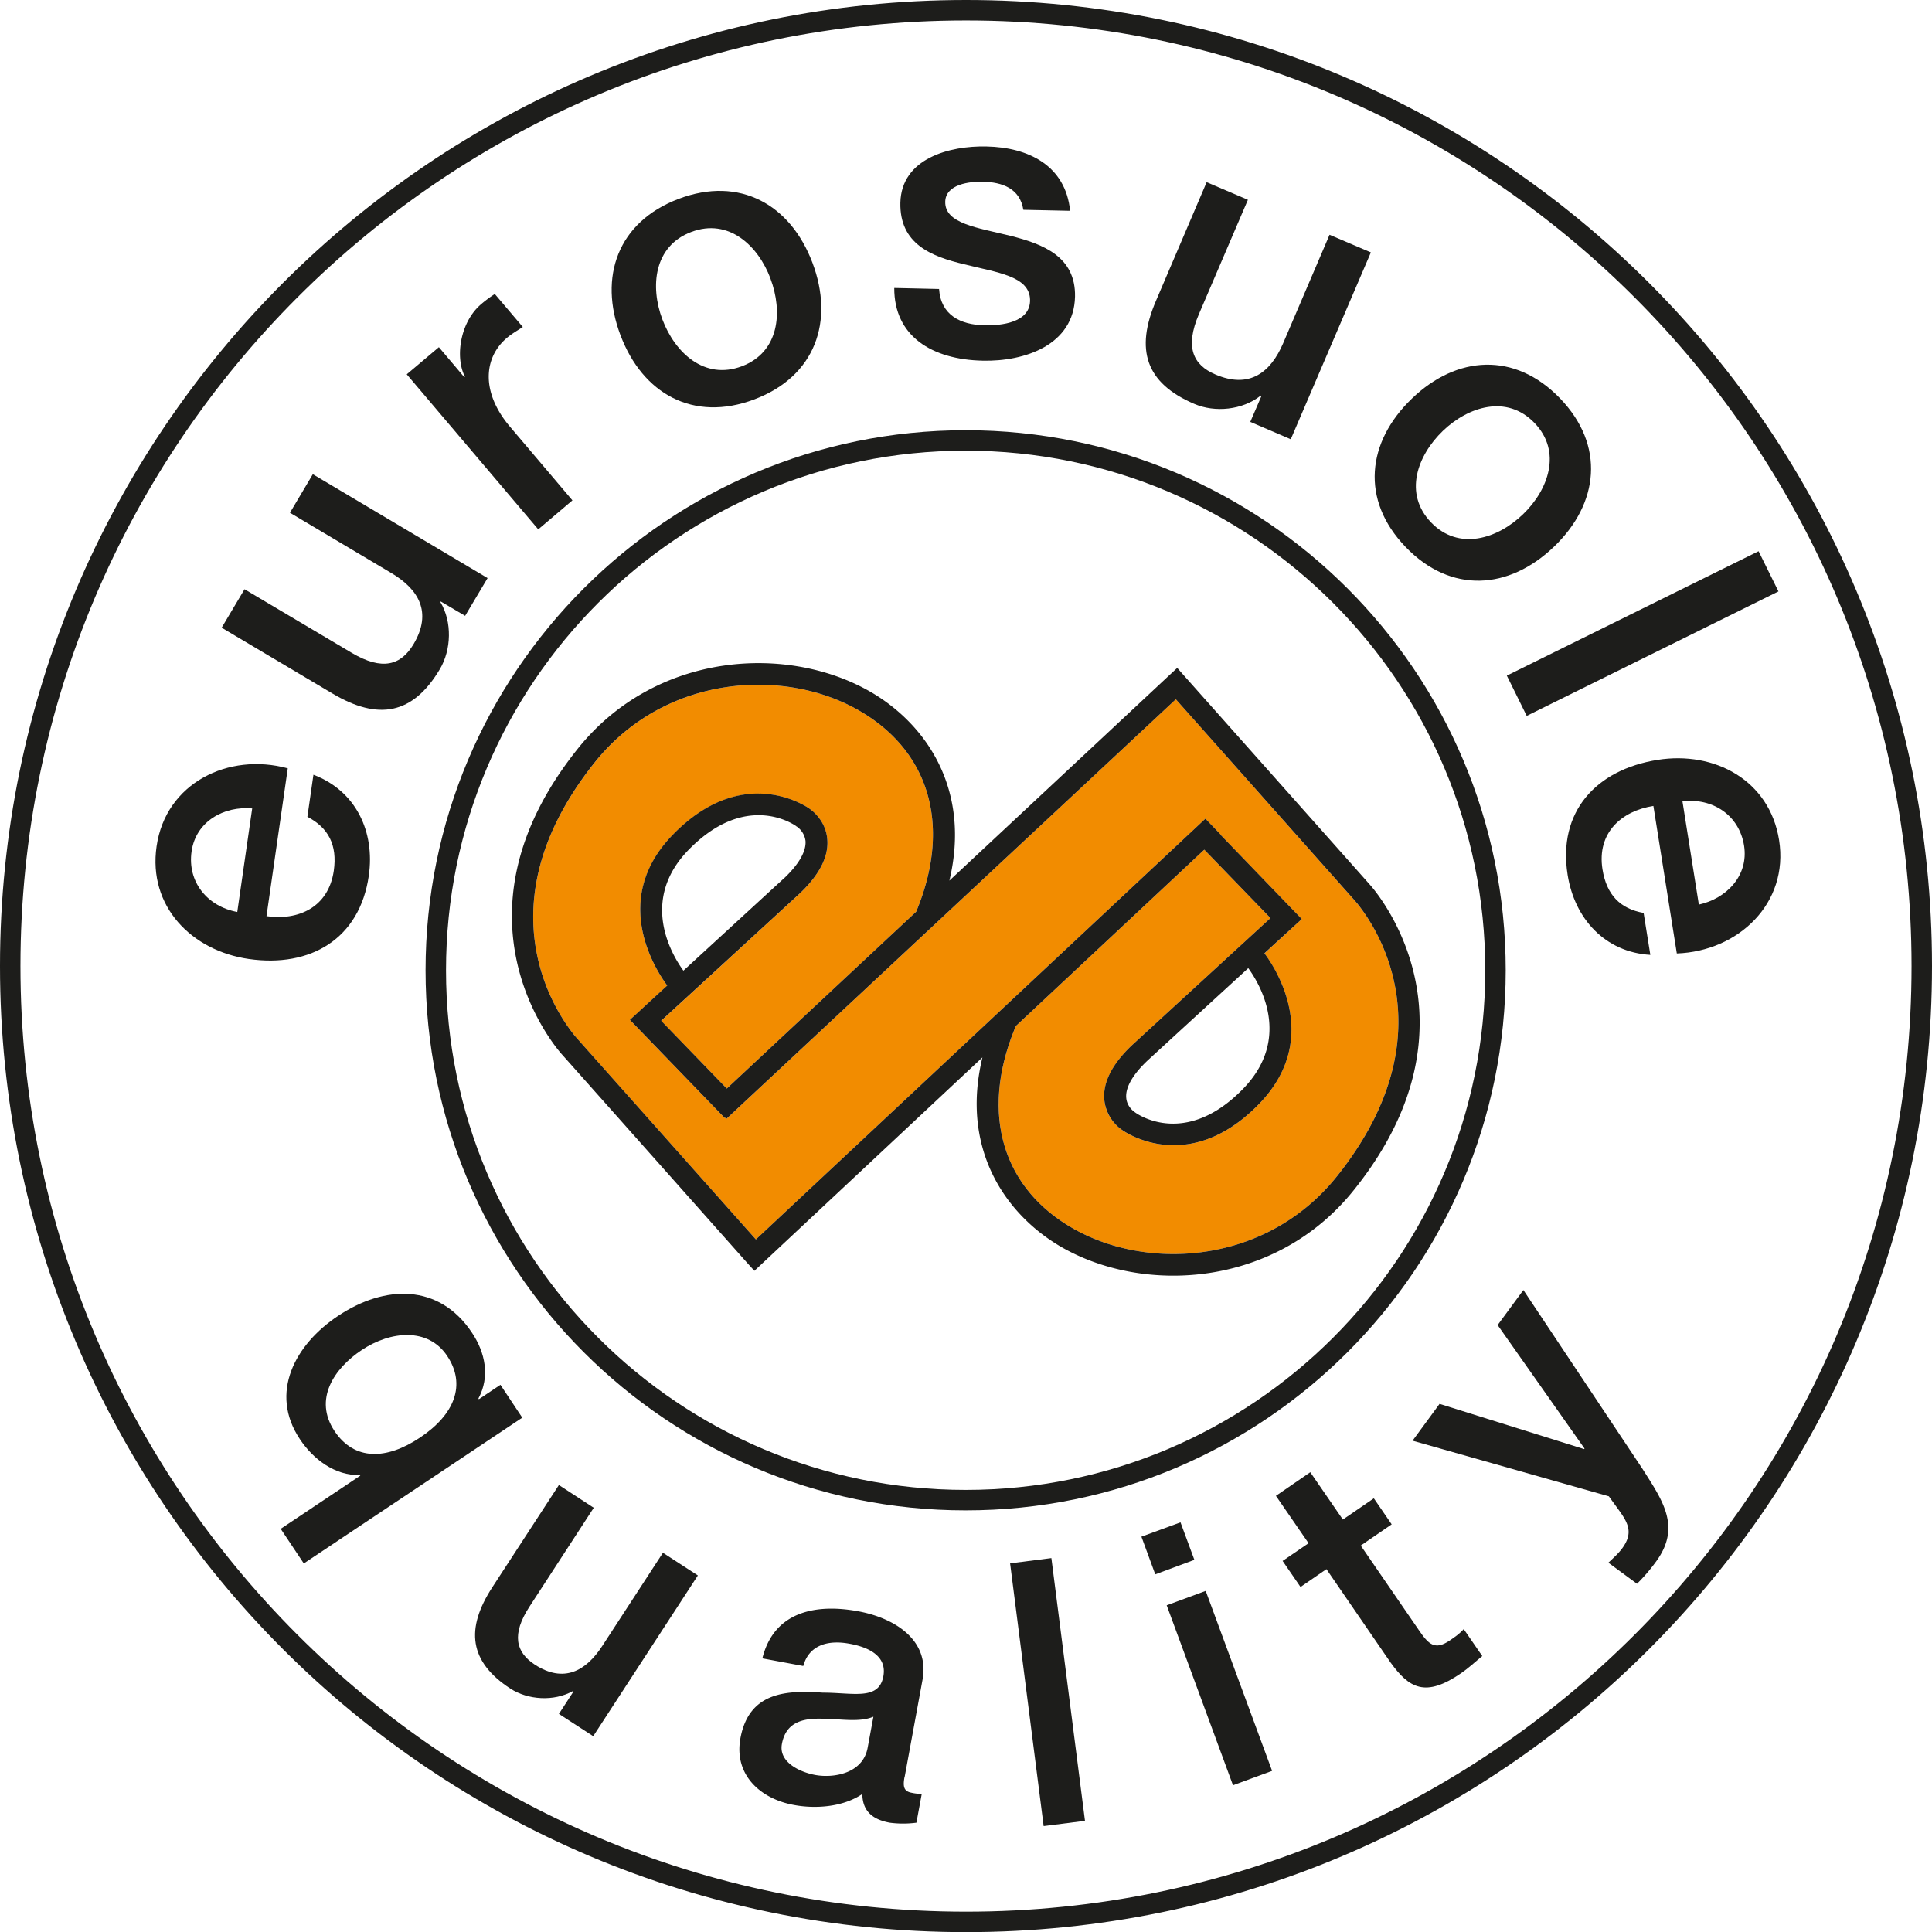 <svg id="Livello_1" data-name="Livello 1" xmlns="http://www.w3.org/2000/svg" viewBox="0 0 1416.76 1416.85"><defs><style>.cls-1{fill:#f28c00;}.cls-2{fill:none;stroke:#1d1d1b;stroke-width:15px;}.cls-3{fill:#1d1d1b;}</style></defs><path class="cls-1" d="M1011.78,893.73c-51.7,65-139.72,70.27-195,37.81-51.78-30.3-66.89-85.6-40.67-147.75L914.27,654.48l48.53,50.16L861.3,797.8C846.41,812,839.6,825.65,841,838.43c1.5,13.75,11.73,20.82,13.53,22,4.57,3.12,49.77,31.63,99.49-19,47-48,12.39-100.27,4.35-110.9,12.56-11.6,21.43-19.68,21.43-19.68l6-5.49-5.71-5.84-54-56,.13-.09L915.1,631.73,585.46,940.29,455.1,793.8c-3.43-3.73-79.5-88.11,11.94-203,51.61-65,139.72-70.27,195-37.81,51.52,30.21,66.76,85.12,40.93,147L564.11,829.64,516,780l101.5-93.21c14.89-14.14,21.66-27.76,20.25-40.58-1.45-13.75-11.68-20.87-13.48-22.1-4.53-3.07-49.72-31.58-99.44,19.11-47.05,48-12.35,100.23-4.4,110.91-12.56,11.5-21.34,19.67-21.34,19.67l-6.06,5.49,5.66,5.85,63.91,66.1.26-.26.88,1L893.41,544.19,1023.68,690.8c3.47,3.69,79.46,88-11.9,202.93" transform="translate(-31.15 -31.4)"/><path class="cls-2" d="M350.72,742.94c0-214.57,173.93-388.54,388.54-388.54s388.55,174,388.55,388.54-173.94,388.53-388.55,388.53S350.72,957.55,350.72,742.94Z" transform="translate(-31.15 -31.4)"/><path class="cls-2" d="M38.65,739.82C38.65,352.73,352.48,38.9,739.57,38.9s700.84,313.83,700.84,700.92-313.79,700.93-700.84,700.93S38.65,1127,38.65,739.82Z" transform="translate(-31.15 -31.4)"/><path class="cls-3" d="M532.31,743.2c-7.73-10.54-33-51.12,4-88.81,41-41.81,75.38-19.46,78.49-17.31l.22.22.53.31A15.09,15.09,0,0,1,621.83,648c.61,7.47-4.61,16.87-15.33,27.1,0-.09-42.56,39.09-74.19,68.08m414.2-1.84c7.73,10.54,32.94,51.08-4.09,88.81-41,41.86-75.32,19.5-78.49,17.26l-.22-.17-.52-.35c-.18-.14-5.58-3.69-6.15-10.33-.71-7.51,4.56-16.91,15.28-27.14C872.23,809.48,914.93,770.3,946.51,741.36Zm65.27,152.37c-51.7,65-139.72,70.27-195,37.81-51.78-30.3-66.89-85.6-40.67-147.75L914.27,654.48l48.53,50.16L861.3,797.8c-14.89,14.14-21.7,27.8-20.3,40.58a30.79,30.79,0,0,0,13.53,22c4.57,3.16,49.77,31.67,99.49-19,47-47.92,12.39-100.23,4.35-110.91,12.56-11.55,21.43-19.63,21.43-19.63l6-5.49-5.71-5.88-54-56,.13-.13L915.1,631.73,585.46,940.29,455.1,793.76c-3.43-3.69-79.5-88.07,11.94-203,51.61-64.92,139.72-70.23,195-37.77,51.52,30.21,66.76,85.12,40.93,147L564.11,829.64,516,779.92l101.5-93.2c14.89-14.1,21.66-27.72,20.25-40.54-1.45-13.75-11.68-20.87-13.48-22.1-4.53-3.07-49.72-31.62-99.44,19.11-47.05,47.92-12.35,100.19-4.4,110.91-12.56,11.5-21.34,19.63-21.34,19.63l-6.06,5.53,5.66,5.85,63.91,66.1.26-.26.88,1L893.41,544.19,1023.72,690.8C1027.15,694.49,1103.14,778.82,1011.78,893.73Zm23.85-213.64c.13.08-135.72-152.68-135.72-152.68l-5.49-6.19-6.07,5.62-161,150.35c15.95-66.9-17-114.42-57.1-138C609,503.34,511.49,509.09,454.39,581c-100.18,125.84-12.08,222.56-11.24,223.53-.09-.18,135.72,152.72,135.72,152.72l5.49,6.06,6-5.62L751.58,806.8c-16.21,67.16,16.82,114.86,57,138.54,61.23,35.84,158.65,30.17,215.75-41.73,35.41-44.32,47.22-85,47.84-119.3C1073.4,721.46,1036.2,680.66,1035.63,680.09Z" transform="translate(-31.15 -31.4)"/><path class="cls-3" d="M226.56,703.23c23.1,3.38,45.45-6.23,49.37-33.33,2.68-18.85-3.92-31.45-19.36-39.54L261,599.53c31.2,11.82,45.23,41.77,40.6,74.05-6.67,46.26-42.68,67.56-88,61.06-42-6.06-74-38.65-67.62-82.62,6.69-46.47,52.73-69,96.2-57.19l-15.61,108.4m-10.48-79c-20.72-1.85-41.29,9.49-44.44,31.49-3.24,22.49,11.64,40.41,33.5,44.45Z" transform="translate(-31.15 -31.4)"/><path class="cls-3" d="M388.72,455.29,372.23,483l-17.87-10.54-.26.44c8.78,14.63,8,35-.36,49.15C333.86,555.52,308.47,559.87,275,540l-81.3-48.31,16.77-28.2,78.6,46.64c22.56,13.4,36.18,9,45.32-6.32,14-23.54,3.58-40.41-16.24-52.18l-74.38-44.23,16.77-28.25,128.17,76.17" transform="translate(-31.15 -31.4)"/><path class="cls-3" d="M329.42,305.9,353,286l18.62,22,.45-.35c-7.4-14.54-3.41-40.19,11.95-53.23A91.08,91.08,0,0,1,394,247l20.54,24.2c-3.9,2.55-8.19,5-11.71,8-17.15,14.54-19,40,2.24,65.05l45.85,54.07-25.07,21.26L329.42,305.9" transform="translate(-31.15 -31.4)"/><path class="cls-3" d="M486.15,277.22c-16.16-42.65-2.11-83.06,42.69-100s82,4.22,98.08,46.83c16.17,42.91,2.2,83.32-42.6,100.23s-82.05-4.22-98.17-47.09m110-41.55c-9-24-30.61-44.54-58.11-34.13s-30.22,40.06-21.17,64.09C526,289.87,547.6,310.38,575.14,300S605.31,260,596.13,235.67Z" transform="translate(-31.15 -31.4)"/><path class="cls-3" d="M719.78,243.31c1.27,19.07,15.59,26.27,33.16,26.62,12.34.31,34-1.84,33.56-18.84-.49-17.31-24.34-19.85-48.19-25.87-24.11-5.71-47.52-14.85-46.91-45.16.75-32.54,36.15-41.9,63.25-41.24,30.57.62,57.89,13.92,61.23,47.17l-34.3-.74c-2.51-15.68-15.42-20.29-29.83-20.6-9.53-.18-27.14,1.75-27.45,14.71-.31,16.17,23.85,19,47.92,25,23.81,6,47.83,15.16,47.26,44.59-.83,35.44-36.85,47.65-67.68,46.95-37.51-.79-65-18.14-64.88-53.32l32.86.74" transform="translate(-31.15 -31.4)"/><path class="cls-3" d="M977.69,353.52,948,340.78l8.22-19.06-.58-.22c-13.3,10.63-33.6,12.6-48.66,6.1-35.84-15.28-43.49-39.92-28.11-75.68L916,165l30.26,12.91-36,84C900,286.05,906,299,922.39,306c25.22,10.85,40.63-1.71,49.73-22.93l34-79.5,30.31,12.92-58.73,137" transform="translate(-31.15 -31.4)"/><path class="cls-3" d="M1066.51,323.69c32.81-31.58,75.46-34.61,108.66-.13s28.51,77.09-4.39,108.67c-33,31.75-75.68,34.78-108.89.26s-28.46-77,4.62-108.8M1148,408.51c18.49-17.79,28.81-45.77,8.43-66.94s-48.71-11.95-67.2,5.8c-18.71,18-29,45.94-8.65,67.11S1129.32,426.52,1148,408.51Z" transform="translate(-31.15 -31.4)"/><polyline class="cls-3" points="1289.59 404.21 1304.17 433.69 1119.56 524.96 1104.98 495.44 1289.59 404.21"/><path class="cls-3" d="M1243.6,622.41c-23.1,3.65-41.59,19.42-37.33,46.47,3,18.8,13,28.91,30.17,32l4.92,30.75c-33.29-2-55.56-26.53-60.65-58.68-7.38-46.16,20.68-77.13,66-84.33,41.86-6.64,82.13,15,89.07,58.85,7.34,46.39-30,81.53-75,83.11L1243.6,622.41m33.34,72.35c20.25-4.4,36.63-21.26,33.16-43.22-3.6-22.49-23.1-35.14-45.19-32.55Z" transform="translate(-31.15 -31.4)"/><path class="cls-3" d="M253.91,1177.87,237,1152.51l58.37-39-.3-.43c-18.21.55-34.23-11.59-44-26.3-22.73-34-3.49-69.53,28-90.42,34.12-22.8,74-24,98.16,12.3,9.81,14.68,13.36,32.27,4.76,48.27l.31.56,15.82-10.6L414.14,1071l-160.23,106.9m22.52-97.11c14.71,22,38.32,21.14,62.75,4.8,25.35-16.9,34-38.78,19.86-59.92-13.94-20.91-41.39-18.41-62.67-4.25C276,1035,261,1057.59,276.43,1080.76Z" transform="translate(-31.15 -31.4)"/><path class="cls-3" d="M466.17,1304.57,441,1288.23l10.66-16.39-.45-.34c-14,7.81-32.94,6.48-45.77-1.8-30.24-19.73-33.18-43.75-13.19-74.46L441,1120.39l25.56,16.68-47,72.28c-13.55,20.72-10.14,33.67,3.8,42.76,21.27,13.82,37.55,4.59,49.39-13.63l44.54-68.42,25.61,16.64-76.73,117.87" transform="translate(-31.15 -31.4)"/><path class="cls-3" d="M694.48,1334.34c-1.41,7.42-.4,10.68,5.14,11.71a36.33,36.33,0,0,0,7.46.86l-3.91,21.1a74.33,74.33,0,0,1-19.54,0c-12.12-2.23-20-8.1-20.12-21.06-14,9.56-34.13,11.07-50.2,8.06-24.47-4.46-44.15-22-39.18-49,6.37-34.49,34.57-35.09,60.39-33.37,22.32,0,41.11,5.92,44.41-12,2.9-15.79-12.61-21.66-24.73-23.85-16.82-3.17-30,1.63-34,16.3l-30-5.58c8.69-35.13,40.36-40.1,70.36-34.53,26.62,4.93,52.49,21.06,47.09,50.23l-13.09,71.16m-22.93-44.09c-10.32,4.42-24.82,1.46-38.39,1.46-13.31-.26-25.78,2.48-28.72,18.57-2.51,13.64,13.83,20.76,24.37,22.69,13.14,2.44,35-.73,38.52-20Z" transform="translate(-31.15 -31.4)"/><polyline class="cls-3" points="740.72 1146.43 770.99 1142.57 795.63 1335.24 765.32 1339.1 740.72 1146.43"/><path class="cls-3" d="M868.15,1158.26l28.68-10.5L907,1175.25l-28.68,10.64-10.15-27.63m18.53,50.32,28.6-10.55L964,1330l-28.68,10.55Z" transform="translate(-31.15 -31.4)"/><path class="cls-3" d="M971.68,1176.06l19.06-13-23.94-34.74L992,1111l23.89,34.71,22.71-15.57,13.09,19.08L1029,1164.78l42.51,61.85c7.21,10.56,11.77,15.32,23,7.6,3.51-2.4,7.07-4.85,10-8.19l13.62,19.77c-5.23,4.25-10,8.75-15.47,12.52-26.26,18.1-38.16,11.12-51.87-7.89l-46.95-68.37-19,13.08-13.13-19.09" transform="translate(-31.15 -31.4)"/><path class="cls-3" d="M1067,1087.88l19.8-27,106,33.16.31-.38-63.73-90.57,18.89-25.69,87.45,131.31c14.54,23,28.64,42.33,9.7,68a130,130,0,0,1-13.83,16.08l-21-15.44c3.6-3.43,7.29-6.65,10.15-10.55,8.39-11.45,4.34-18.7-3.08-28.87l-6.72-9.26L1067,1087.88" transform="translate(-31.15 -31.4)"/></svg>